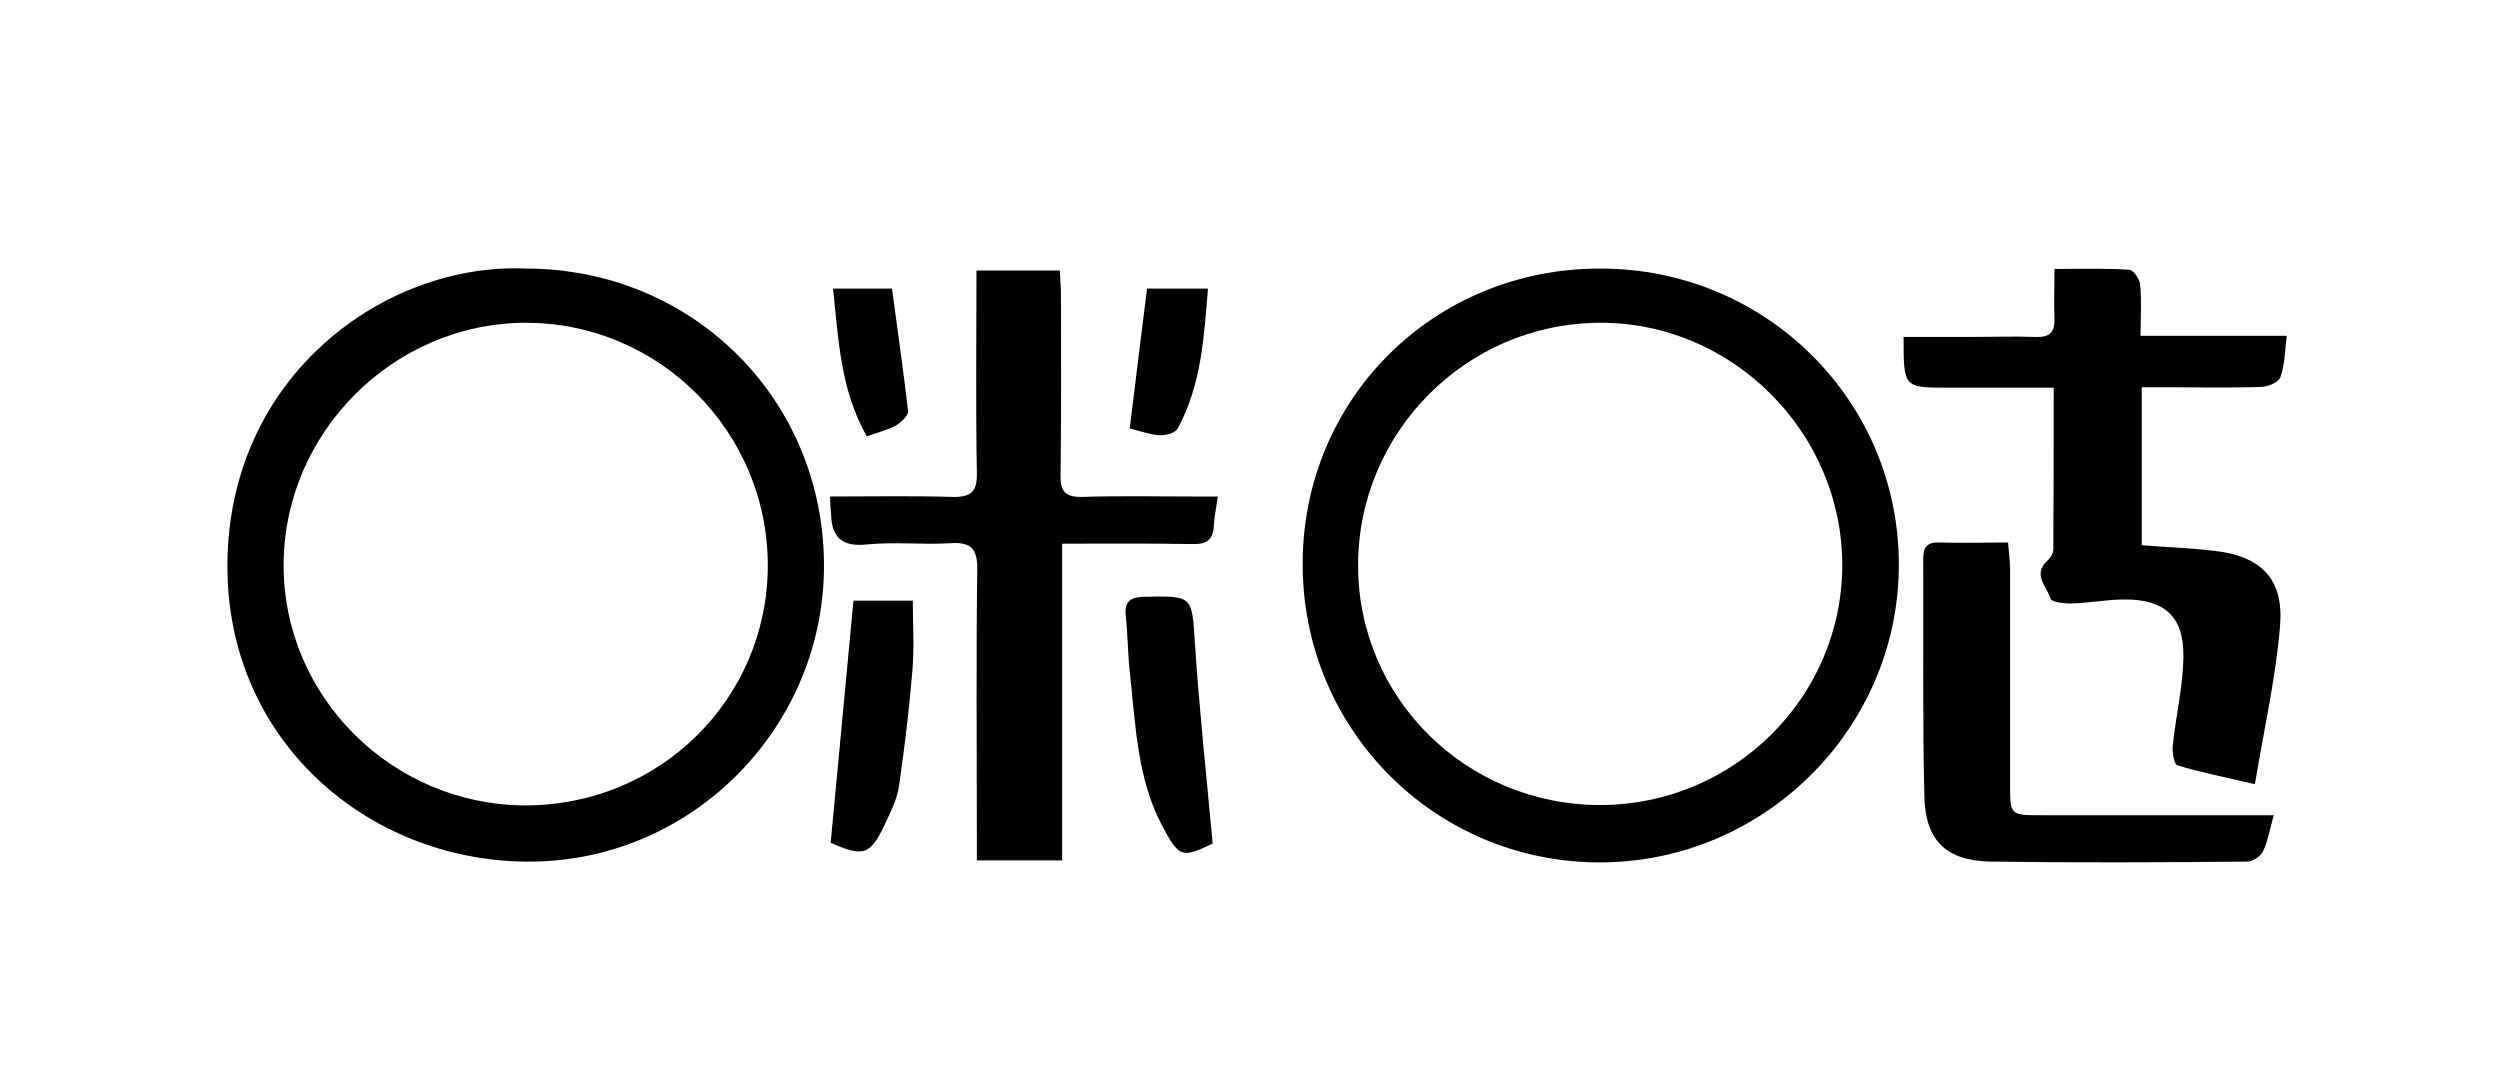 <?xml version="1.0" standalone="no"?><!DOCTYPE svg PUBLIC "-//W3C//DTD SVG 1.1//EN" "http://www.w3.org/Graphics/SVG/1.1/DTD/svg11.dtd"><svg t="1625835245197" class="icon" viewBox="0 0 2398 1024" version="1.1" xmlns="http://www.w3.org/2000/svg" p-id="5416" xmlns:xlink="http://www.w3.org/1999/xlink" width="468.359" height="200"><defs><style type="text/css"></style></defs><path d="M504.246 257.607c160.212 0 286.12 125.531 286.12 284.989 0 156.443-128.547 285.743-286.12 283.858-152.296-1.508-286.497-116.484-286.12-283.858C218.503 359.012 371.176 251.575 504.246 257.607M736.46 542.973c0.377-128.924-104.421-233.721-232.591-233.344C376.83 310.005 272.033 415.557 272.033 542.219c0 126.285 104.044 229.575 231.083 230.329C632.416 772.925 736.083 670.766 736.46 542.973" p-id="5417"></path><path d="M1535.259 257.607c159.081 0 286.874 127.416 286.12 285.366-0.754 156.443-129.678 284.235-286.874 284.235-158.327 0-285.366-127.793-284.989-286.874C1249.893 382.007 1375.801 257.23 1535.259 257.607M1302.669 542.219c0 127.793 104.044 230.329 232.967 229.952 127.416-0.377 231.083-103.29 231.46-229.575 0.377-127.793-105.929-234.098-233.344-232.967C1406.335 310.382 1302.669 414.803 1302.669 542.219" p-id="5418"></path><path d="M2054.347 371.075l0 151.919c23.749 1.885 46.367 2.639 68.986 5.278 45.236 4.901 67.478 26.765 63.708 72.001-4.147 50.137-15.456 99.52-24.126 151.919-29.027-6.785-52.022-11.309-74.263-18.095-3.393-1.131-5.278-12.817-4.524-19.225 3.016-28.273 9.801-56.546 10.178-84.441 0.754-39.205-18.095-55.792-57.299-55.415-16.21 0-32.796 3.393-49.006 3.77-7.162 0.377-19.979-1.131-21.11-4.524-3.393-11.309-17.718-23.372-3.016-36.566 3.016-2.639 5.655-7.162 5.655-10.555 0.377-50.514 0.377-101.028 0.377-155.312l-76.148 0-25.634 0c-42.221 0-42.221 0-42.221-48.629 20.733 0 41.844 0 62.954 0 21.487 0 42.975-0.754 64.462 0 13.194 0.377 17.718-4.901 17.341-17.718-0.754-14.702 0-29.781 0-47.498 25.257 0 48.629-0.754 72.001 0.754 3.77 0.377 9.801 9.047 10.178 14.325 1.508 15.456 0.377 31.289 0.377 49.006l140.233 0c-1.885 15.079-1.885 27.896-6.032 39.582-1.508 4.901-11.309 9.047-17.718 9.424-30.158 1.131-59.938 0.377-90.096 0.377L2054.347 371.452z" p-id="5419"></path><path d="M796.021 476.249c40.713 0 79.164-0.754 117.615 0.377 17.341 0.377 23.749-4.524 23.372-22.618-1.131-64.085-0.377-128.547-0.377-194.517l79.918 0c0.377 7.539 1.131 15.079 1.131 22.618 0 57.676 0.377 115.73-0.377 173.406-0.377 15.833 4.524 21.487 20.733 21.11 35.058-1.131 70.116-0.377 105.175-0.377l24.88 0c-1.508 11.309-3.393 19.602-3.77 28.273-0.754 13.948-7.539 17.718-20.733 17.341-40.713-0.754-81.426-0.377-124.777-0.377l0 303.838-81.803 0 0-25.634c0-84.441-0.754-168.506 0.377-252.947 0.377-21.11-6.408-27.142-26.765-25.634-26.388 1.508-53.153-1.508-79.164 1.131-24.503 2.639-33.927-7.539-34.304-29.781C796.775 487.935 796.398 483.789 796.021 476.249" p-id="5420"></path><path d="M2181.009 781.972c-4.147 14.325-5.655 24.88-10.178 34.304-2.262 4.901-9.801 10.178-15.079 10.178-82.179 0.754-164.359 1.131-246.161 0-42.598-0.754-62.577-19.979-63.708-61.823-1.885-76.525-0.754-152.673-1.131-229.198 0-10.555 3.77-15.456 15.079-15.079 21.487 0.754 42.598 0 66.347 0 0.754 9.801 1.885 17.718 1.885 26.011 0 68.609 0 137.217 0 205.826 0 29.781 0 29.781 30.912 29.781 64.839 0 130.055 0 194.894 0L2181.009 781.972z" p-id="5421"></path><path d="M1163.19 809.114c-29.781 14.325-32.042 13.571-48.629-17.341-24.126-45.99-25.257-97.258-30.912-147.395-1.885-17.718-1.885-35.435-3.77-53.153-1.508-13.948 3.77-18.472 18.095-18.849 46.744-0.754 45.236-1.131 48.252 45.613C1150.373 680.567 1157.158 743.521 1163.19 809.114" p-id="5422"></path><path d="M796.775 808.36c7.162-77.656 14.702-154.181 21.864-232.214l56.922 0c0 22.241 1.508 44.859-0.377 67.101-3.016 36.943-7.539 73.886-12.817 110.452-1.508 10.932-6.408 21.864-11.309 32.042C835.226 820.8 829.194 822.685 796.775 808.36" p-id="5423"></path><path d="M1083.649 411.033c5.655-45.99 10.932-89.342 16.587-134.201l58.43 1e-8c-3.77 46.744-6.408 92.735-29.027 134.201-2.262 4.147-11.309 6.785-16.964 6.408C1103.251 417.065 1094.581 413.672 1083.649 411.033" p-id="5424"></path><path d="M831.456 418.573c-25.257-44.482-27.142-92.358-32.419-141.741l56.546 1e-8c5.278 39.205 10.932 78.41 15.456 117.615 0.377 4.147-6.785 10.932-12.063 13.948C851.059 412.541 841.634 414.803 831.456 418.573" p-id="5425"></path></svg>
